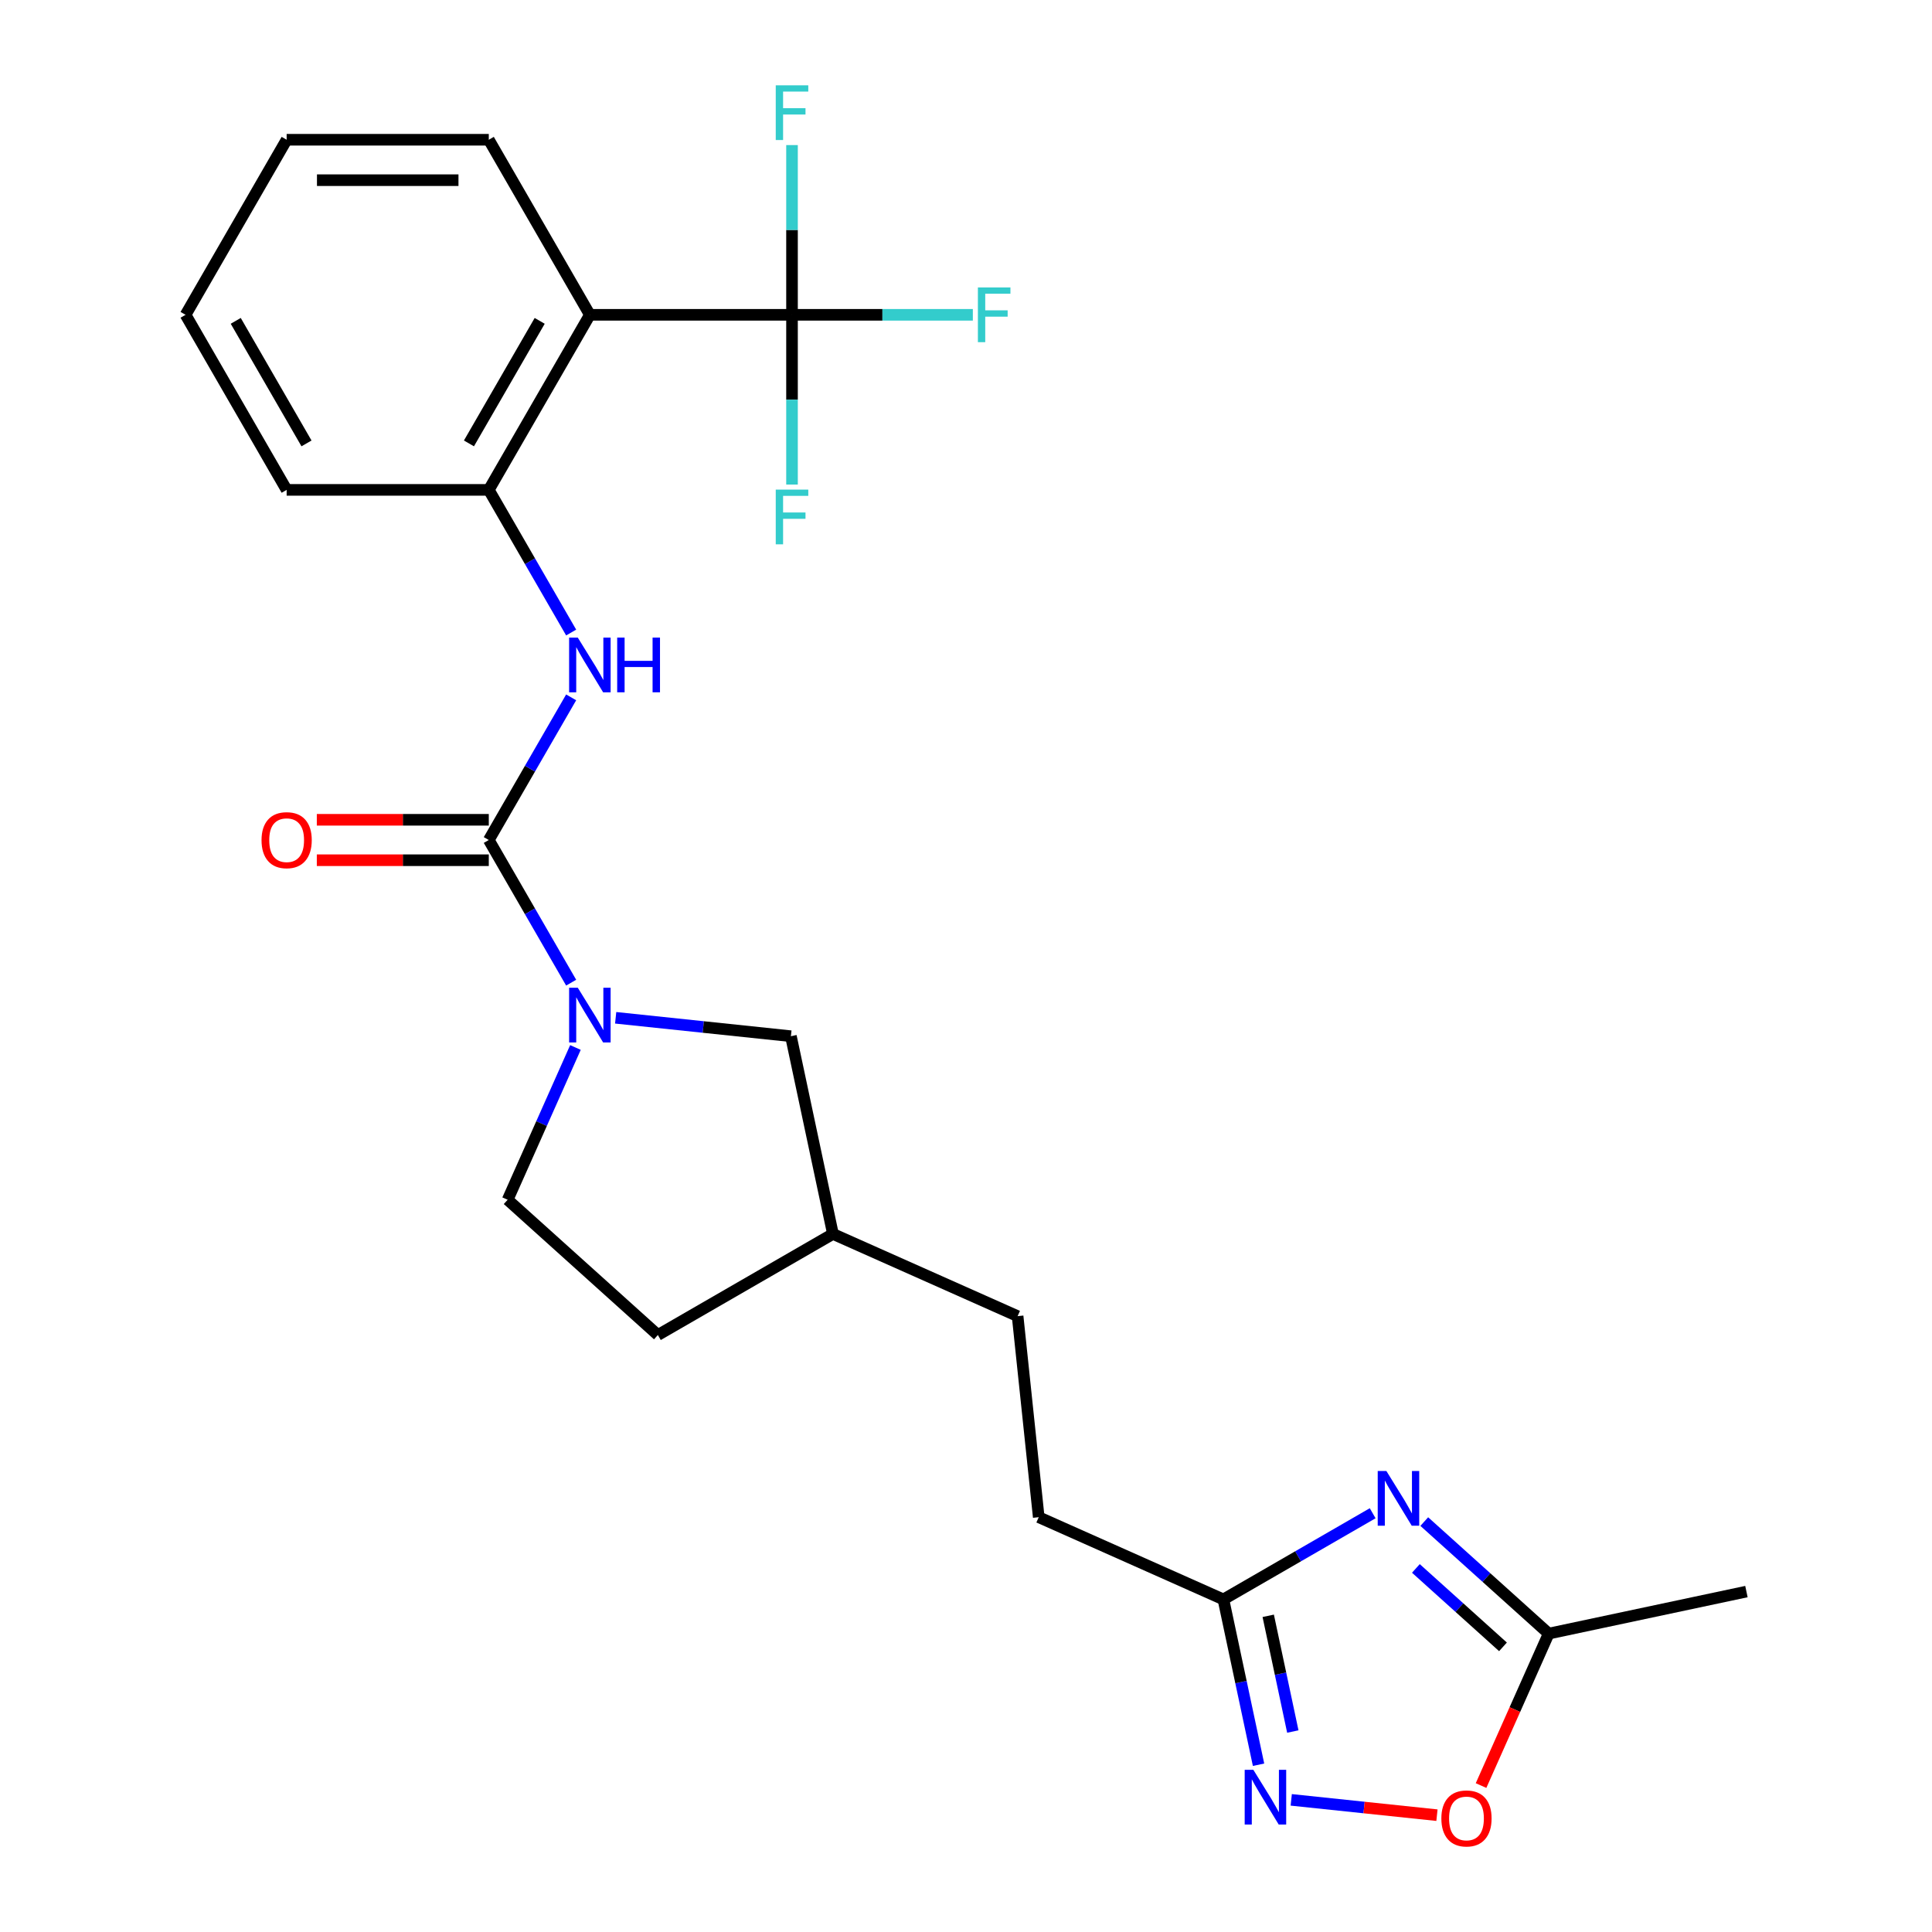 <?xml version='1.0' encoding='iso-8859-1'?>
<svg version='1.1' baseProfile='full'
              xmlns='http://www.w3.org/2000/svg'
                      xmlns:rdkit='http://www.rdkit.org/xml'
                      xmlns:xlink='http://www.w3.org/1999/xlink'
                  xml:space='preserve'
width='1000px' height='1000px' viewBox='0 0 1000 1000'>
<!-- END OF HEADER -->
<rect style='opacity:1.0;fill:#FFFFFF;stroke:none' width='1000' height='1000' x='0' y='0'> </rect>
<path class='bond-1' d='M 252.998,434.788 L 274.313,471.707' style='fill:none;fill-rule:evenodd;stroke:#000000;stroke-width:6px;stroke-linecap:butt;stroke-linejoin:miter;stroke-opacity:1' />
<path class='bond-1' d='M 274.313,471.707 L 295.629,508.626' style='fill:none;fill-rule:evenodd;stroke:#0000FF;stroke-width:6px;stroke-linecap:butt;stroke-linejoin:miter;stroke-opacity:1' />
<path class='bond-5' d='M 252.998,434.788 L 274.313,397.869' style='fill:none;fill-rule:evenodd;stroke:#000000;stroke-width:6px;stroke-linecap:butt;stroke-linejoin:miter;stroke-opacity:1' />
<path class='bond-5' d='M 274.313,397.869 L 295.629,360.951' style='fill:none;fill-rule:evenodd;stroke:#0000FF;stroke-width:6px;stroke-linecap:butt;stroke-linejoin:miter;stroke-opacity:1' />
<path class='bond-11' d='M 252.998,424.325 L 208.491,424.325' style='fill:none;fill-rule:evenodd;stroke:#000000;stroke-width:6px;stroke-linecap:butt;stroke-linejoin:miter;stroke-opacity:1' />
<path class='bond-11' d='M 208.491,424.325 L 163.983,424.325' style='fill:none;fill-rule:evenodd;stroke:#FF0000;stroke-width:6px;stroke-linecap:butt;stroke-linejoin:miter;stroke-opacity:1' />
<path class='bond-11' d='M 252.998,445.251 L 208.491,445.251' style='fill:none;fill-rule:evenodd;stroke:#000000;stroke-width:6px;stroke-linecap:butt;stroke-linejoin:miter;stroke-opacity:1' />
<path class='bond-11' d='M 208.491,445.251 L 163.983,445.251' style='fill:none;fill-rule:evenodd;stroke:#FF0000;stroke-width:6px;stroke-linecap:butt;stroke-linejoin:miter;stroke-opacity:1' />
<path class='bond-0' d='M 710.492,783.252 L 671.863,805.554' style='fill:none;fill-rule:evenodd;stroke:#0000FF;stroke-width:6px;stroke-linecap:butt;stroke-linejoin:miter;stroke-opacity:1' />
<path class='bond-0' d='M 671.863,805.554 L 633.234,827.856' style='fill:none;fill-rule:evenodd;stroke:#000000;stroke-width:6px;stroke-linecap:butt;stroke-linejoin:miter;stroke-opacity:1' />
<path class='bond-8' d='M 737.203,787.566 L 769.403,816.56' style='fill:none;fill-rule:evenodd;stroke:#0000FF;stroke-width:6px;stroke-linecap:butt;stroke-linejoin:miter;stroke-opacity:1' />
<path class='bond-8' d='M 769.403,816.56 L 801.604,845.553' style='fill:none;fill-rule:evenodd;stroke:#000000;stroke-width:6px;stroke-linecap:butt;stroke-linejoin:miter;stroke-opacity:1' />
<path class='bond-8' d='M 732.861,811.816 L 755.401,832.111' style='fill:none;fill-rule:evenodd;stroke:#0000FF;stroke-width:6px;stroke-linecap:butt;stroke-linejoin:miter;stroke-opacity:1' />
<path class='bond-8' d='M 755.401,832.111 L 777.941,852.406' style='fill:none;fill-rule:evenodd;stroke:#000000;stroke-width:6px;stroke-linecap:butt;stroke-linejoin:miter;stroke-opacity:1' />
<path class='bond-10' d='M 318.67,526.805 L 364.021,531.572' style='fill:none;fill-rule:evenodd;stroke:#0000FF;stroke-width:6px;stroke-linecap:butt;stroke-linejoin:miter;stroke-opacity:1' />
<path class='bond-10' d='M 364.021,531.572 L 409.372,536.339' style='fill:none;fill-rule:evenodd;stroke:#000000;stroke-width:6px;stroke-linecap:butt;stroke-linejoin:miter;stroke-opacity:1' />
<path class='bond-12' d='M 297.845,542.177 L 280.301,581.582' style='fill:none;fill-rule:evenodd;stroke:#0000FF;stroke-width:6px;stroke-linecap:butt;stroke-linejoin:miter;stroke-opacity:1' />
<path class='bond-12' d='M 280.301,581.582 L 262.757,620.987' style='fill:none;fill-rule:evenodd;stroke:#000000;stroke-width:6px;stroke-linecap:butt;stroke-linejoin:miter;stroke-opacity:1' />
<path class='bond-2' d='M 409.945,162.948 L 305.314,162.948' style='fill:none;fill-rule:evenodd;stroke:#000000;stroke-width:6px;stroke-linecap:butt;stroke-linejoin:miter;stroke-opacity:1' />
<path class='bond-13' d='M 409.945,162.948 L 456.743,162.948' style='fill:none;fill-rule:evenodd;stroke:#000000;stroke-width:6px;stroke-linecap:butt;stroke-linejoin:miter;stroke-opacity:1' />
<path class='bond-13' d='M 456.743,162.948 L 503.541,162.948' style='fill:none;fill-rule:evenodd;stroke:#33CCCC;stroke-width:6px;stroke-linecap:butt;stroke-linejoin:miter;stroke-opacity:1' />
<path class='bond-14' d='M 409.945,162.948 L 409.945,206.876' style='fill:none;fill-rule:evenodd;stroke:#000000;stroke-width:6px;stroke-linecap:butt;stroke-linejoin:miter;stroke-opacity:1' />
<path class='bond-14' d='M 409.945,206.876 L 409.945,250.804' style='fill:none;fill-rule:evenodd;stroke:#33CCCC;stroke-width:6px;stroke-linecap:butt;stroke-linejoin:miter;stroke-opacity:1' />
<path class='bond-15' d='M 409.945,162.948 L 409.945,119.02' style='fill:none;fill-rule:evenodd;stroke:#000000;stroke-width:6px;stroke-linecap:butt;stroke-linejoin:miter;stroke-opacity:1' />
<path class='bond-15' d='M 409.945,119.02 L 409.945,75.093' style='fill:none;fill-rule:evenodd;stroke:#33CCCC;stroke-width:6px;stroke-linecap:butt;stroke-linejoin:miter;stroke-opacity:1' />
<path class='bond-3' d='M 305.314,162.948 L 252.998,253.562' style='fill:none;fill-rule:evenodd;stroke:#000000;stroke-width:6px;stroke-linecap:butt;stroke-linejoin:miter;stroke-opacity:1' />
<path class='bond-3' d='M 279.344,166.077 L 242.723,229.506' style='fill:none;fill-rule:evenodd;stroke:#000000;stroke-width:6px;stroke-linecap:butt;stroke-linejoin:miter;stroke-opacity:1' />
<path class='bond-19' d='M 305.314,162.948 L 252.998,72.335' style='fill:none;fill-rule:evenodd;stroke:#000000;stroke-width:6px;stroke-linecap:butt;stroke-linejoin:miter;stroke-opacity:1' />
<path class='bond-4' d='M 651.422,913.425 L 642.328,870.641' style='fill:none;fill-rule:evenodd;stroke:#0000FF;stroke-width:6px;stroke-linecap:butt;stroke-linejoin:miter;stroke-opacity:1' />
<path class='bond-4' d='M 642.328,870.641 L 633.234,827.856' style='fill:none;fill-rule:evenodd;stroke:#000000;stroke-width:6px;stroke-linecap:butt;stroke-linejoin:miter;stroke-opacity:1' />
<path class='bond-4' d='M 669.163,896.239 L 662.797,866.29' style='fill:none;fill-rule:evenodd;stroke:#0000FF;stroke-width:6px;stroke-linecap:butt;stroke-linejoin:miter;stroke-opacity:1' />
<path class='bond-4' d='M 662.797,866.29 L 656.431,836.341' style='fill:none;fill-rule:evenodd;stroke:#000000;stroke-width:6px;stroke-linecap:butt;stroke-linejoin:miter;stroke-opacity:1' />
<path class='bond-9' d='M 668.344,931.605 L 706.055,935.569' style='fill:none;fill-rule:evenodd;stroke:#0000FF;stroke-width:6px;stroke-linecap:butt;stroke-linejoin:miter;stroke-opacity:1' />
<path class='bond-9' d='M 706.055,935.569 L 743.766,939.532' style='fill:none;fill-rule:evenodd;stroke:#FF0000;stroke-width:6px;stroke-linecap:butt;stroke-linejoin:miter;stroke-opacity:1' />
<path class='bond-7' d='M 295.629,327.399 L 274.313,290.48' style='fill:none;fill-rule:evenodd;stroke:#0000FF;stroke-width:6px;stroke-linecap:butt;stroke-linejoin:miter;stroke-opacity:1' />
<path class='bond-7' d='M 274.313,290.48 L 252.998,253.562' style='fill:none;fill-rule:evenodd;stroke:#000000;stroke-width:6px;stroke-linecap:butt;stroke-linejoin:miter;stroke-opacity:1' />
<path class='bond-6' d='M 633.234,827.856 L 537.649,785.299' style='fill:none;fill-rule:evenodd;stroke:#000000;stroke-width:6px;stroke-linecap:butt;stroke-linejoin:miter;stroke-opacity:1' />
<path class='bond-21' d='M 252.998,253.562 L 148.367,253.562' style='fill:none;fill-rule:evenodd;stroke:#000000;stroke-width:6px;stroke-linecap:butt;stroke-linejoin:miter;stroke-opacity:1' />
<path class='bond-22' d='M 801.604,845.553 L 903.949,823.799' style='fill:none;fill-rule:evenodd;stroke:#000000;stroke-width:6px;stroke-linecap:butt;stroke-linejoin:miter;stroke-opacity:1' />
<path class='bond-27' d='M 801.604,845.553 L 784.095,884.878' style='fill:none;fill-rule:evenodd;stroke:#000000;stroke-width:6px;stroke-linecap:butt;stroke-linejoin:miter;stroke-opacity:1' />
<path class='bond-27' d='M 784.095,884.878 L 766.587,924.202' style='fill:none;fill-rule:evenodd;stroke:#FF0000;stroke-width:6px;stroke-linecap:butt;stroke-linejoin:miter;stroke-opacity:1' />
<path class='bond-17' d='M 409.372,536.339 L 431.126,638.683' style='fill:none;fill-rule:evenodd;stroke:#000000;stroke-width:6px;stroke-linecap:butt;stroke-linejoin:miter;stroke-opacity:1' />
<path class='bond-18' d='M 262.757,620.987 L 340.513,690.999' style='fill:none;fill-rule:evenodd;stroke:#000000;stroke-width:6px;stroke-linecap:butt;stroke-linejoin:miter;stroke-opacity:1' />
<path class='bond-16' d='M 537.649,785.299 L 526.712,681.241' style='fill:none;fill-rule:evenodd;stroke:#000000;stroke-width:6px;stroke-linecap:butt;stroke-linejoin:miter;stroke-opacity:1' />
<path class='bond-20' d='M 431.126,638.683 L 526.712,681.241' style='fill:none;fill-rule:evenodd;stroke:#000000;stroke-width:6px;stroke-linecap:butt;stroke-linejoin:miter;stroke-opacity:1' />
<path class='bond-25' d='M 431.126,638.683 L 340.513,690.999' style='fill:none;fill-rule:evenodd;stroke:#000000;stroke-width:6px;stroke-linecap:butt;stroke-linejoin:miter;stroke-opacity:1' />
<path class='bond-26' d='M 252.998,72.335 L 148.367,72.335' style='fill:none;fill-rule:evenodd;stroke:#000000;stroke-width:6px;stroke-linecap:butt;stroke-linejoin:miter;stroke-opacity:1' />
<path class='bond-26' d='M 237.304,93.261 L 164.062,93.261' style='fill:none;fill-rule:evenodd;stroke:#000000;stroke-width:6px;stroke-linecap:butt;stroke-linejoin:miter;stroke-opacity:1' />
<path class='bond-24' d='M 148.367,253.562 L 96.051,162.948' style='fill:none;fill-rule:evenodd;stroke:#000000;stroke-width:6px;stroke-linecap:butt;stroke-linejoin:miter;stroke-opacity:1' />
<path class='bond-24' d='M 158.642,229.506 L 122.021,166.077' style='fill:none;fill-rule:evenodd;stroke:#000000;stroke-width:6px;stroke-linecap:butt;stroke-linejoin:miter;stroke-opacity:1' />
<path class='bond-23' d='M 148.367,72.335 L 96.051,162.948' style='fill:none;fill-rule:evenodd;stroke:#000000;stroke-width:6px;stroke-linecap:butt;stroke-linejoin:miter;stroke-opacity:1' />
<path  class='atom-1' d='M 717.587 761.381
L 726.867 776.381
Q 727.787 777.861, 729.267 780.541
Q 730.747 783.221, 730.827 783.381
L 730.827 761.381
L 734.587 761.381
L 734.587 789.701
L 730.707 789.701
L 720.747 773.301
Q 719.587 771.381, 718.347 769.181
Q 717.147 766.981, 716.787 766.301
L 716.787 789.701
L 713.107 789.701
L 713.107 761.381
L 717.587 761.381
' fill='#0000FF'/>
<path  class='atom-2' d='M 299.054 511.242
L 308.334 526.242
Q 309.254 527.722, 310.734 530.402
Q 312.214 533.082, 312.294 533.242
L 312.294 511.242
L 316.054 511.242
L 316.054 539.562
L 312.174 539.562
L 302.214 523.162
Q 301.054 521.242, 299.814 519.042
Q 298.614 516.842, 298.254 516.162
L 298.254 539.562
L 294.574 539.562
L 294.574 511.242
L 299.054 511.242
' fill='#0000FF'/>
<path  class='atom-5' d='M 648.728 916.041
L 658.008 931.041
Q 658.928 932.521, 660.408 935.201
Q 661.888 937.881, 661.968 938.041
L 661.968 916.041
L 665.728 916.041
L 665.728 944.361
L 661.848 944.361
L 651.888 927.961
Q 650.728 926.041, 649.488 923.841
Q 648.288 921.641, 647.928 920.961
L 647.928 944.361
L 644.248 944.361
L 644.248 916.041
L 648.728 916.041
' fill='#0000FF'/>
<path  class='atom-6' d='M 299.054 330.015
L 308.334 345.015
Q 309.254 346.495, 310.734 349.175
Q 312.214 351.855, 312.294 352.015
L 312.294 330.015
L 316.054 330.015
L 316.054 358.335
L 312.174 358.335
L 302.214 341.935
Q 301.054 340.015, 299.814 337.815
Q 298.614 335.615, 298.254 334.935
L 298.254 358.335
L 294.574 358.335
L 294.574 330.015
L 299.054 330.015
' fill='#0000FF'/>
<path  class='atom-6' d='M 319.454 330.015
L 323.294 330.015
L 323.294 342.055
L 337.774 342.055
L 337.774 330.015
L 341.614 330.015
L 341.614 358.335
L 337.774 358.335
L 337.774 345.255
L 323.294 345.255
L 323.294 358.335
L 319.454 358.335
L 319.454 330.015
' fill='#0000FF'/>
<path  class='atom-10' d='M 746.046 941.218
Q 746.046 934.418, 749.406 930.618
Q 752.766 926.818, 759.046 926.818
Q 765.326 926.818, 768.686 930.618
Q 772.046 934.418, 772.046 941.218
Q 772.046 948.098, 768.646 952.018
Q 765.246 955.898, 759.046 955.898
Q 752.806 955.898, 749.406 952.018
Q 746.046 948.138, 746.046 941.218
M 759.046 952.698
Q 763.366 952.698, 765.686 949.818
Q 768.046 946.898, 768.046 941.218
Q 768.046 935.658, 765.686 932.858
Q 763.366 930.018, 759.046 930.018
Q 754.726 930.018, 752.366 932.818
Q 750.046 935.618, 750.046 941.218
Q 750.046 946.938, 752.366 949.818
Q 754.726 952.698, 759.046 952.698
' fill='#FF0000'/>
<path  class='atom-12' d='M 135.367 434.868
Q 135.367 428.068, 138.727 424.268
Q 142.087 420.468, 148.367 420.468
Q 154.647 420.468, 158.007 424.268
Q 161.367 428.068, 161.367 434.868
Q 161.367 441.748, 157.967 445.668
Q 154.567 449.548, 148.367 449.548
Q 142.127 449.548, 138.727 445.668
Q 135.367 441.788, 135.367 434.868
M 148.367 446.348
Q 152.687 446.348, 155.007 443.468
Q 157.367 440.548, 157.367 434.868
Q 157.367 429.308, 155.007 426.508
Q 152.687 423.668, 148.367 423.668
Q 144.047 423.668, 141.687 426.468
Q 139.367 429.268, 139.367 434.868
Q 139.367 440.588, 141.687 443.468
Q 144.047 446.348, 148.367 446.348
' fill='#FF0000'/>
<path  class='atom-14' d='M 506.157 148.788
L 522.997 148.788
L 522.997 152.028
L 509.957 152.028
L 509.957 160.628
L 521.557 160.628
L 521.557 163.908
L 509.957 163.908
L 509.957 177.108
L 506.157 177.108
L 506.157 148.788
' fill='#33CCCC'/>
<path  class='atom-15' d='M 401.525 253.419
L 418.365 253.419
L 418.365 256.659
L 405.325 256.659
L 405.325 265.259
L 416.925 265.259
L 416.925 268.539
L 405.325 268.539
L 405.325 281.739
L 401.525 281.739
L 401.525 253.419
' fill='#33CCCC'/>
<path  class='atom-16' d='M 401.525 44.157
L 418.365 44.157
L 418.365 47.397
L 405.325 47.397
L 405.325 55.997
L 416.925 55.997
L 416.925 59.277
L 405.325 59.277
L 405.325 72.477
L 401.525 72.477
L 401.525 44.157
' fill='#33CCCC'/>
</svg>
